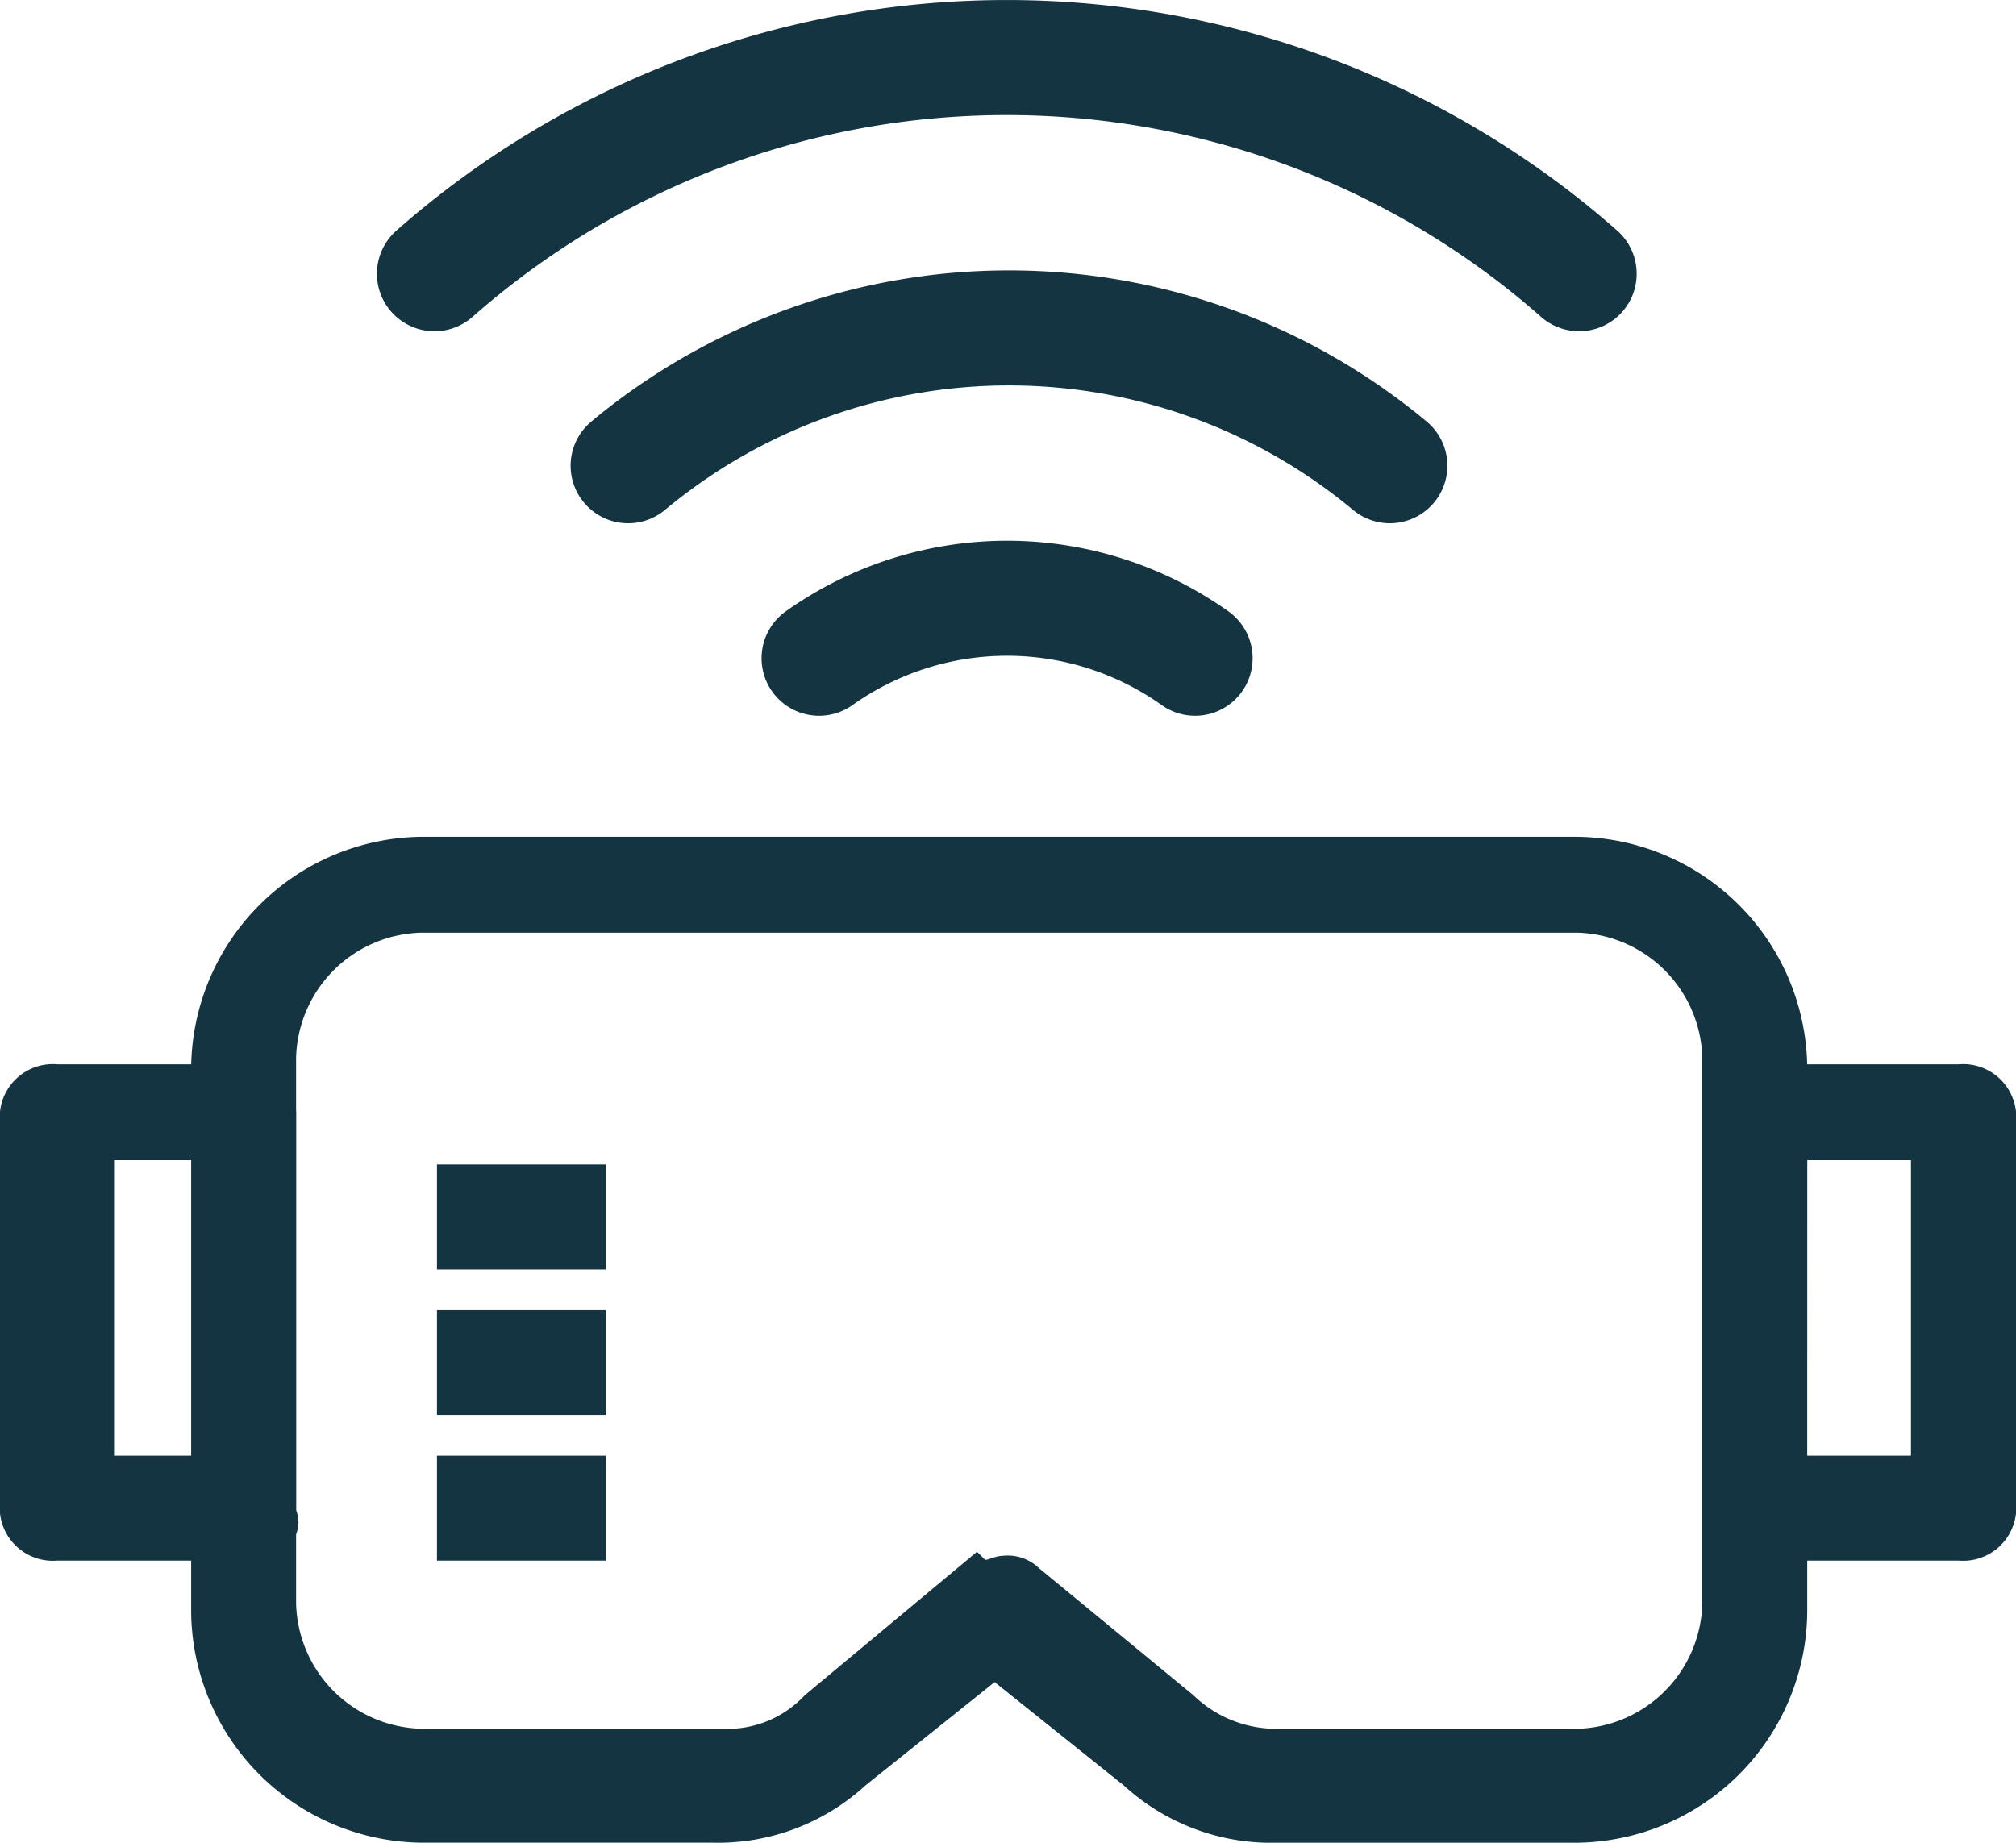 <svg xmlns="http://www.w3.org/2000/svg" width="87.605" height="80.094" viewBox="0 0 87.605 80.094">
  <g id="Group_5539" data-name="Group 5539" transform="translate(346.5 -6038.007)">
    <g id="vr_2_" data-name="vr (2)" transform="translate(-346 6074.879)">
      <path id="Path_6133" data-name="Path 6133" d="M5.8,26.958h6.329v3.56H5.8Zm0-6.329h6.329v3.56H5.8Zm0-6.329h6.329v3.56H5.8Z" transform="translate(13.188 -0.059)" fill="#153441" stroke="#153441" stroke-width="1"/>
      <path id="Path_6134" data-name="Path 6134" d="M62.832,53.422H49.778a8.983,8.983,0,0,1-6.329-2.373L37.515,46.3l-5.934,4.747a8.983,8.983,0,0,1-6.329,2.373H12.594A9.626,9.626,0,0,1,3.1,43.928V20.194A9.626,9.626,0,0,1,12.594,10.7H62.832a9.626,9.626,0,0,1,9.494,9.494V43.928A9.626,9.626,0,0,1,62.832,53.422ZM37.91,41.95a1.453,1.453,0,0,1,1.187.4l6.725,5.538a5.667,5.667,0,0,0,3.956,1.582H62.832a6.084,6.084,0,0,0,5.934-5.934V19.8a6.084,6.084,0,0,0-5.934-5.934H12.594A6.084,6.084,0,0,0,6.66,19.8V43.533a6.084,6.084,0,0,0,5.934,5.934H25.648A5.079,5.079,0,0,0,29.6,47.884l7.12-5.934C37.119,42.346,37.515,41.95,37.91,41.95Z" transform="translate(5.207 -10.7)" fill="#153441" stroke="#153441" stroke-width="1"/>
      <path id="Path_6135" data-name="Path 6135" d="M11.285,79.171H2.978A1.81,1.81,0,0,1,1,77.589V60.183A1.81,1.81,0,0,1,2.978,58.6h8.307a1.7,1.7,0,0,1,1.582,1.582V77.589C13.263,78.38,12.472,79.171,11.285,79.171Zm-6.329-3.56H9.7V61.766H4.956Zm80.672,3.56H77.32a1.81,1.81,0,0,1-1.978-1.582V60.183A1.81,1.81,0,0,1,77.32,58.6h8.307a1.81,1.81,0,0,1,1.978,1.582V77.589A1.81,1.81,0,0,1,85.627,79.171Zm-7.1-3.56h5.513V61.766H78.532Z" transform="translate(-1 -48.712)" fill="#153441" stroke="#153441" stroke-width="1"/>
    </g>
    <g id="wifi_2_" data-name="wifi (2)" transform="translate(-327.62 6040.507)">
      <path id="Path_6136" data-name="Path 6136" d="M8.836,17.745a25.858,25.858,0,0,1,33.1,0M.42,9.4a37.611,37.611,0,0,1,49.741,0M17.134,26.113a14.1,14.1,0,0,1,16.338,0" transform="translate(-0.42 -0.002)" fill="none" stroke="#153441" stroke-linecap="round" stroke-linejoin="round" stroke-width="5"/>
    </g>
  </g>
</svg>
